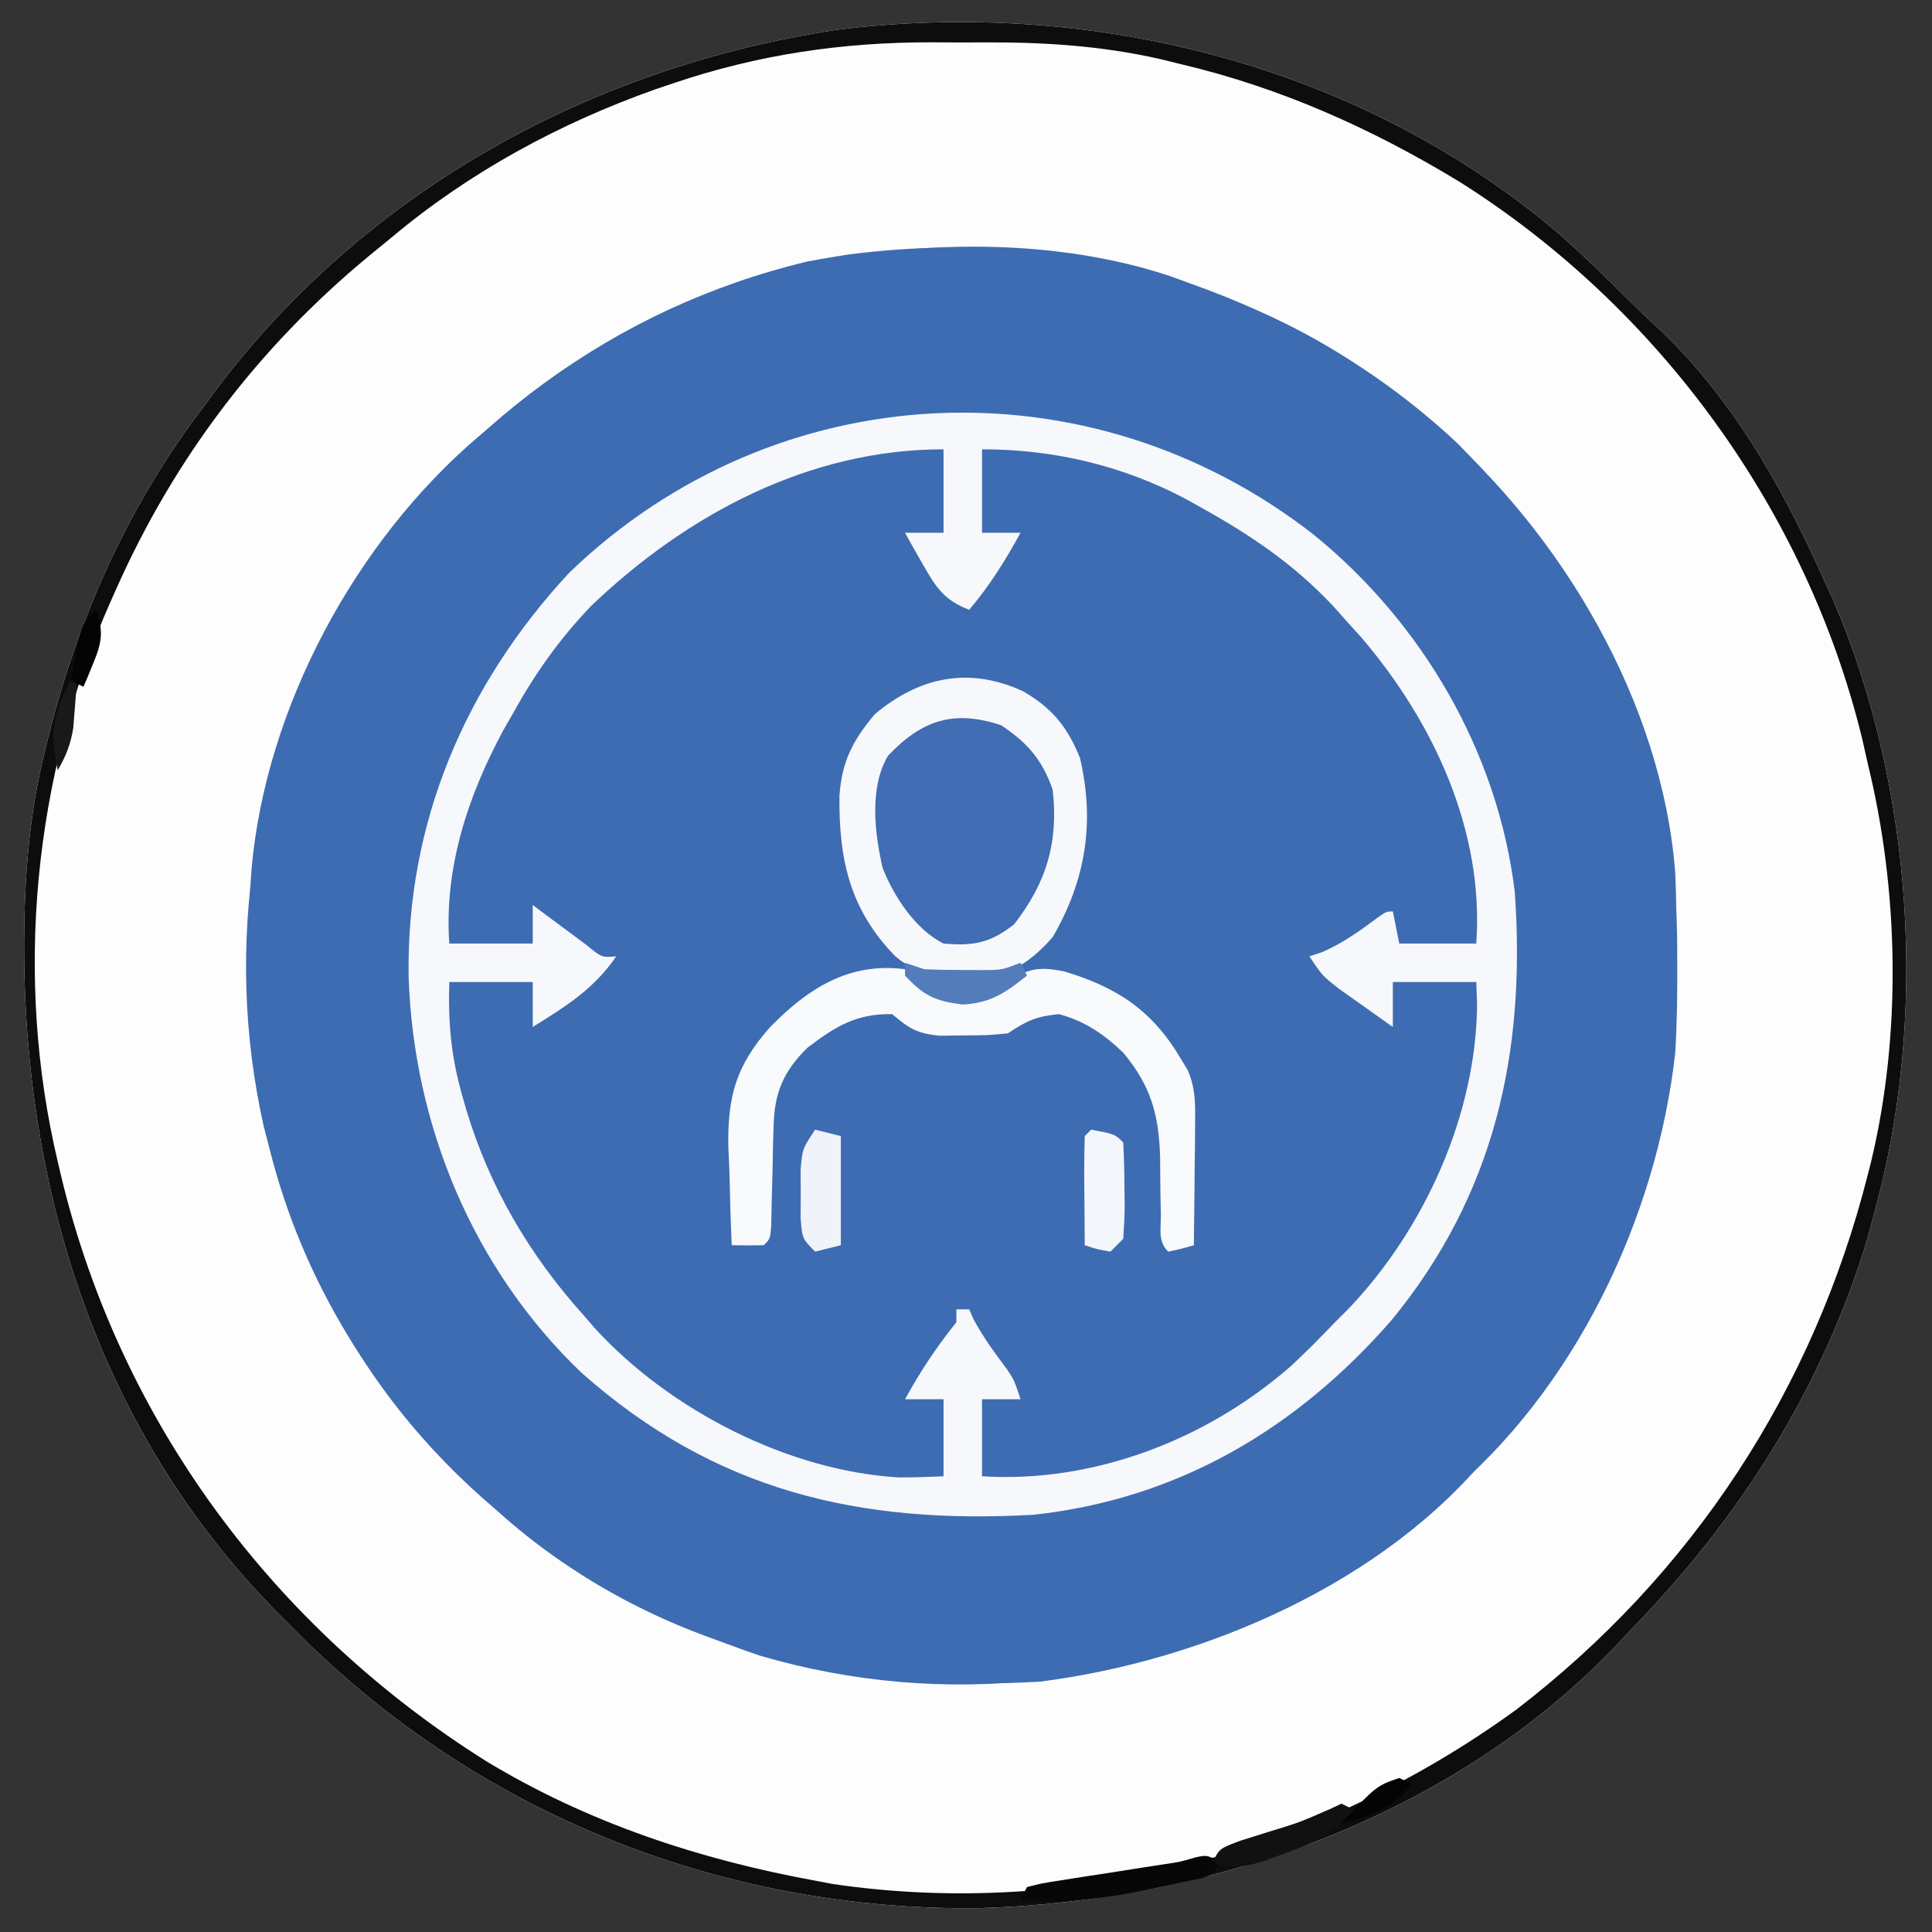 <svg xmlns="http://www.w3.org/2000/svg" width="301" height="301"><rect width="100%" height="100%" fill="#333333" stroke="none"/><path d="M0 0 C3.548 3.184 6.959 6.468 10.324 9.844 C11.709 11.224 13.112 12.588 14.562 13.898 C26.221 24.644 34.348 38.915 40.746 53.258 C41.289 54.445 41.831 55.632 42.391 56.855 C54.854 85.853 57.176 121.802 48.746 152.258 C48.407 153.531 48.068 154.805 47.719 156.117 C40.64 179.595 27.782 199.824 10.746 217.258 C10.084 217.971 9.421 218.684 8.738 219.418 C-16.712 246.199 -54.375 259.494 -90.732 260.543 C-129.738 261.018 -167.287 246.469 -195.266 219.246 C-196.264 218.253 -197.26 217.257 -198.254 216.258 C-198.736 215.779 -199.217 215.3 -199.713 214.806 C-227.642 186.726 -239.583 149.066 -239.5 110.177 C-239.437 99.943 -238.759 90.202 -236.254 80.258 C-236.066 79.485 -235.878 78.713 -235.684 77.917 C-230.986 59.175 -223.054 41.594 -211.254 26.258 C-210.656 25.439 -210.058 24.621 -209.441 23.777 C-186.011 -7.178 -151.135 -26.233 -113.044 -32.082 C-73.001 -37.148 -30.856 -26.486 0 0 Z " fill="#3E6CB2" transform="translate(243.254,36.742)"></path><path d="M0 0 C3.548 3.184 6.959 6.468 10.324 9.844 C11.709 11.224 13.112 12.588 14.562 13.898 C26.221 24.644 34.348 38.915 40.746 53.258 C41.289 54.445 41.831 55.632 42.391 56.855 C54.854 85.853 57.176 121.802 48.746 152.258 C48.407 153.531 48.068 154.805 47.719 156.117 C40.64 179.595 27.782 199.824 10.746 217.258 C10.084 217.971 9.421 218.684 8.738 219.418 C-16.712 246.199 -54.375 259.494 -90.732 260.543 C-129.738 261.018 -167.287 246.469 -195.266 219.246 C-196.264 218.253 -197.26 217.257 -198.254 216.258 C-198.736 215.779 -199.217 215.3 -199.713 214.806 C-227.642 186.726 -239.583 149.066 -239.5 110.177 C-239.437 99.943 -238.759 90.202 -236.254 80.258 C-236.066 79.485 -235.878 78.713 -235.684 77.917 C-230.986 59.175 -223.054 41.594 -211.254 26.258 C-210.656 25.439 -210.058 24.621 -209.441 23.777 C-186.011 -7.178 -151.135 -26.233 -113.044 -32.082 C-73.001 -37.148 -30.856 -26.486 0 0 Z M-116.254 4.258 C-117.198 4.441 -118.141 4.624 -119.113 4.812 C-137.097 8.75 -152.289 17.462 -166.254 29.258 C-167.078 29.935 -167.901 30.611 -168.75 31.309 C-187.896 47.647 -201.76 73.394 -204.053 98.485 C-205.714 121.426 -203.735 142.618 -193.254 163.258 C-192.769 164.25 -192.285 165.243 -191.785 166.266 C-177.973 193.199 -153.143 211.792 -124.777 221.227 C-96.059 229.632 -66.049 225.981 -39.736 211.959 C-32.684 208.032 -26.343 203.576 -20.254 198.258 C-19.572 197.707 -18.89 197.157 -18.188 196.59 C2.06 179.909 14.864 153.06 17.746 127.258 C18.023 122.649 18.081 118.062 18.059 113.445 C18.05 111.605 18.05 111.605 18.042 109.728 C17.64 79.645 4.934 53.514 -16.254 32.258 C-28.61 20.722 -42.391 12.878 -58.254 7.258 C-59.124 6.941 -59.994 6.624 -60.891 6.297 C-78.079 0.558 -98.644 0.538 -116.254 4.258 Z " fill="#FDFDFD" transform="translate(243.254,36.742)"></path><path d="M0 0 C0.612 0.268 1.224 0.537 1.855 0.813 C10.786 4.798 18.462 9.795 26 16 C27.296 17.065 27.296 17.065 28.617 18.152 C48.387 35.182 63.973 61.512 66 88 C67.389 121.481 61.432 150.282 39 176 C38.461 176.683 37.922 177.366 37.367 178.07 C20.827 198.6 -7.363 210.741 -33 214 C-63.154 215.754 -93.039 208.67 -116.289 188.492 C-117.631 187.259 -117.631 187.259 -119 186 C-119.775 185.297 -119.775 185.297 -120.565 184.579 C-136.348 170.108 -147.767 151.884 -153 131 C-153.299 129.848 -153.598 128.695 -153.906 127.508 C-160.26 99.209 -155.5 69.841 -141.16 44.785 C-124.481 18.829 -99.536 0.014 -69.25 -7.25 C-67.837 -7.522 -66.42 -7.773 -65 -8 C-64.318 -8.111 -63.636 -8.222 -62.934 -8.336 C-41.428 -11.104 -19.824 -8.804 0 0 Z M-101 37 C-101.599 37.456 -102.199 37.913 -102.816 38.383 C-117.874 50.051 -126.095 68.889 -130 87 C-130.192 87.785 -130.384 88.57 -130.582 89.379 C-134.03 110.999 -128.693 133.431 -116.562 151.5 C-115.405 153.023 -114.217 154.524 -113 156 C-112.323 156.826 -111.646 157.653 -110.949 158.504 C-97.122 174.591 -79.004 184.85 -58 188 C-54.037 188.267 -50.096 188.287 -46.125 188.25 C-44.534 188.239 -44.534 188.239 -42.911 188.227 C-30.493 188.056 -20.417 185.976 -9 181 C-7.976 180.557 -6.953 180.113 -5.898 179.656 C1.689 176.127 7.794 171.581 14 166 C14.697 165.397 15.395 164.793 16.113 164.172 C31.654 149.845 40.322 128.809 41.246 107.973 C42.047 81.5 33.596 59.948 15.5 40.445 C-1.295 24.017 -24.055 15.588 -47.363 15.777 C-67.41 17.005 -85.838 23.785 -101 37 Z " fill="#3E6CB2" transform="translate(195,48)"></path><path d="M0 0 C16.957 13.725 28.79 33.972 31.391 55.746 C33.15 80.672 28.273 102.869 12.164 122.453 C-2.549 139.314 -21.045 150.304 -43.609 152.746 C-70.847 154.256 -93.251 149.035 -114.035 130.594 C-130.915 114.451 -140.178 92.078 -140.946 68.923 C-141.326 44.996 -132.146 23.414 -115.875 5.926 C-83.782 -24.95 -35.043 -27.303 0 0 Z M-112.484 11.121 C-117.385 16.235 -121.178 21.564 -124.609 27.746 C-125.143 28.681 -125.677 29.615 -126.227 30.578 C-131.744 40.831 -135.433 52.011 -134.609 63.746 C-130.319 63.746 -126.029 63.746 -121.609 63.746 C-121.609 61.766 -121.609 59.786 -121.609 57.746 C-120.839 58.324 -120.068 58.901 -119.273 59.496 C-118.271 60.239 -117.268 60.981 -116.234 61.746 C-115.237 62.489 -114.239 63.231 -113.211 63.996 C-110.855 65.932 -110.855 65.932 -108.609 65.746 C-112.03 70.803 -116.519 73.581 -121.609 76.746 C-121.609 74.436 -121.609 72.126 -121.609 69.746 C-125.899 69.746 -130.189 69.746 -134.609 69.746 C-134.807 76.02 -134.337 81.346 -132.609 87.371 C-132.389 88.145 -132.169 88.918 -131.943 89.715 C-128.285 101.82 -122.074 112.345 -113.609 121.746 C-112.724 122.771 -112.724 122.771 -111.82 123.816 C-100.136 136.495 -81.791 145.91 -64.562 146.926 C-62.244 146.932 -59.926 146.85 -57.609 146.746 C-57.609 142.786 -57.609 138.826 -57.609 134.746 C-59.589 134.746 -61.569 134.746 -63.609 134.746 C-61.214 130.384 -58.724 126.639 -55.609 122.746 C-55.609 122.086 -55.609 121.426 -55.609 120.746 C-54.949 120.746 -54.289 120.746 -53.609 120.746 C-53.383 121.262 -53.156 121.777 -52.922 122.309 C-51.421 125.096 -49.628 127.534 -47.73 130.062 C-46.609 131.746 -46.609 131.746 -45.609 134.746 C-47.589 134.746 -49.569 134.746 -51.609 134.746 C-51.609 138.706 -51.609 142.666 -51.609 146.746 C-34.198 147.834 -16.66 141.063 -3.562 129.645 C-1.155 127.423 1.121 125.109 3.391 122.746 C4.512 121.619 4.512 121.619 5.656 120.469 C17.364 108.113 25.425 90.305 25.516 73.121 C25.474 72.007 25.433 70.894 25.391 69.746 C21.101 69.746 16.811 69.746 12.391 69.746 C12.391 72.056 12.391 74.366 12.391 76.746 C10.594 75.482 8.804 74.209 7.016 72.934 C6.018 72.226 5.02 71.518 3.992 70.789 C1.391 68.746 1.391 68.746 -0.609 65.746 C0.071 65.519 0.752 65.292 1.453 65.059 C4.638 63.635 7.162 61.857 9.938 59.77 C11.391 58.746 11.391 58.746 12.391 58.746 C12.721 60.396 13.051 62.046 13.391 63.746 C17.351 63.746 21.311 63.746 25.391 63.746 C26.645 46.187 18.715 29.205 7.504 16.078 C6.458 14.924 6.458 14.924 5.391 13.746 C4.642 12.904 3.893 12.063 3.121 11.195 C-3.033 4.643 -9.77 0.089 -17.609 -4.254 C-18.365 -4.675 -19.12 -5.097 -19.898 -5.531 C-29.787 -10.751 -40.456 -13.254 -51.609 -13.254 C-51.609 -8.964 -51.609 -4.674 -51.609 -0.254 C-49.629 -0.254 -47.649 -0.254 -45.609 -0.254 C-47.993 4.088 -50.391 7.953 -53.609 11.746 C-57.521 10.267 -58.837 8.207 -60.859 4.621 C-61.38 3.711 -61.901 2.801 -62.438 1.863 C-62.824 1.165 -63.211 0.466 -63.609 -0.254 C-61.629 -0.254 -59.649 -0.254 -57.609 -0.254 C-57.609 -4.544 -57.609 -8.834 -57.609 -13.254 C-78.571 -13.254 -97.584 -3.111 -112.484 11.121 Z " fill="#F6F8FB" transform="translate(204.609,83.254)"></path><path d="M0 0 C3.548 3.184 6.959 6.468 10.324 9.844 C11.709 11.224 13.112 12.588 14.562 13.898 C26.221 24.644 34.348 38.915 40.746 53.258 C41.289 54.445 41.831 55.632 42.391 56.855 C54.854 85.853 57.176 121.802 48.746 152.258 C48.407 153.531 48.068 154.805 47.719 156.117 C40.64 179.595 27.782 199.824 10.746 217.258 C10.084 217.971 9.421 218.684 8.738 219.418 C-16.712 246.199 -54.375 259.494 -90.732 260.543 C-129.738 261.018 -167.287 246.469 -195.266 219.246 C-196.264 218.253 -197.26 217.257 -198.254 216.258 C-198.736 215.779 -199.217 215.3 -199.713 214.806 C-227.642 186.726 -239.583 149.066 -239.5 110.177 C-239.437 99.943 -238.759 90.202 -236.254 80.258 C-236.066 79.485 -235.878 78.713 -235.684 77.917 C-230.986 59.175 -223.054 41.594 -211.254 26.258 C-210.656 25.439 -210.058 24.621 -209.441 23.777 C-186.011 -7.178 -151.135 -26.233 -113.044 -32.082 C-73.001 -37.148 -30.856 -26.486 0 0 Z M-138.441 -23.742 C-139.745 -23.302 -139.745 -23.302 -141.074 -22.853 C-156.019 -17.563 -170.106 -9.944 -182.254 0.258 C-183.426 1.216 -184.598 2.175 -185.77 3.133 C-203.062 17.442 -216.158 34.738 -225.254 55.258 C-225.535 55.884 -225.815 56.51 -226.104 57.155 C-238.054 84.193 -241.079 115.454 -234.254 144.258 C-233.964 145.494 -233.964 145.494 -233.668 146.755 C-224.42 184.868 -200.632 216.826 -167.488 237.656 C-151.688 247.217 -134.347 252.953 -116.254 256.258 C-115.336 256.432 -114.418 256.607 -113.473 256.786 C-75.874 262.296 -37.553 251.819 -7.015 229.609 C20.429 208.544 39.278 179.717 47.746 146.258 C47.923 145.563 48.099 144.867 48.281 144.151 C53.019 124.329 52.588 102.003 47.746 82.258 C47.328 80.398 47.328 80.398 46.902 78.5 C38.271 42.857 15.179 11.194 -15.779 -8.367 C-29.422 -16.667 -43.685 -23.069 -59.254 -26.742 C-60.309 -27.003 -61.364 -27.263 -62.45 -27.531 C-71.936 -29.677 -81.031 -30.209 -90.742 -30.133 C-93.186 -30.117 -95.628 -30.133 -98.072 -30.152 C-112.028 -30.172 -125.178 -28.239 -138.441 -23.742 Z " fill="#0D0D0D" transform="translate(243.254,36.742)"></path><path d="M0 0 C4.038 2.603 6.293 5.254 7.812 9.812 C8.642 16.588 7.327 21.981 3.812 27.812 C0.732 31.333 -1.257 33.549 -5.938 34.188 C-10.355 33.678 -12.079 31.921 -15.188 28.812 C-19.9 22.15 -20.078 14.774 -19.188 6.812 C-17.627 3.436 -15.299 1.628 -12.312 -0.562 C-7.904 -1.859 -4.279 -1.594 0 0 Z " fill="#406DB3" transform="translate(156.188,113.188)"></path><path d="M0 0 C0.804 0.66 1.609 1.32 2.438 2 C5.37 4.289 7.334 4.569 11.027 4.41 C13.317 4.067 13.317 4.067 16 1.938 C19.279 -0.18 20.976 -0.409 24.789 0.336 C33.104 2.833 38.573 6.477 43 14 C43.525 14.87 43.525 14.87 44.06 15.757 C45.246 18.588 45.227 20.794 45.195 23.859 C45.189 24.974 45.182 26.089 45.176 27.238 C45.151 28.977 45.151 28.977 45.125 30.75 C45.116 31.924 45.107 33.099 45.098 34.309 C45.074 37.206 45.041 40.103 45 43 C43.062 43.562 43.062 43.562 41 44 C39.385 42.385 39.872 40.601 39.859 38.371 C39.84 37.418 39.821 36.465 39.801 35.482 C39.767 33.48 39.749 31.477 39.746 29.475 C39.574 22.725 38.349 18.239 34 13 C30.944 10.096 28.084 8.123 24 7 C20.484 7.335 18.995 8.004 16 10 C12.785 10.301 12.785 10.301 9.062 10.312 C7.224 10.338 7.224 10.338 5.348 10.363 C1.767 9.975 0.673 9.252 -2 7 C-7.628 6.892 -10.894 8.959 -15.203 12.234 C-18.952 15.918 -20.365 19.266 -20.477 24.484 C-20.508 25.501 -20.538 26.519 -20.57 27.566 C-20.588 28.617 -20.606 29.668 -20.625 30.75 C-20.676 32.849 -20.73 34.948 -20.789 37.047 C-20.807 37.973 -20.824 38.9 -20.842 39.854 C-21 42 -21 42 -22 43 C-23.666 43.041 -25.334 43.043 -27 43 C-27.176 39.021 -27.281 35.044 -27.375 31.062 C-27.425 29.946 -27.476 28.829 -27.527 27.678 C-27.667 19.761 -26.291 14.951 -21 9 C-15.131 3.014 -8.737 -1.133 0 0 Z " fill="#F8FAFC" transform="translate(141,151)"></path><path d="M0 0 C4.529 2.611 6.892 5.518 8.875 10.375 C11.232 20.366 9.788 29.461 4.625 38.312 C1.727 41.629 -1.487 44.057 -5.914 44.656 C-11.49 44.939 -15.453 44.983 -19.875 41.312 C-26.987 34.023 -28.698 26.192 -28.59 16.289 C-28.203 10.929 -26.555 7.715 -23.062 3.562 C-16.115 -2.254 -8.406 -3.858 0 0 Z M-21.023 10.059 C-23.957 14.95 -23.114 22.093 -21.871 27.508 C-20.109 31.999 -16.76 37.12 -12.375 39.312 C-7.714 39.727 -5.067 39.227 -1.375 36.312 C3.687 29.805 5.561 23.456 4.625 15.312 C2.933 10.594 0.765 8.107 -3.375 5.312 C-10.746 2.855 -15.743 4.465 -21.023 10.059 Z " fill="#F6F8FB" transform="translate(159.375,107.688)"></path><path d="M0 0 C3.692 0.692 3.692 0.692 5 2 C5.127 4.492 5.185 6.945 5.188 9.438 C5.2 10.132 5.212 10.826 5.225 11.541 C5.23 13.362 5.122 15.183 5 17 C4.34 17.66 3.68 18.32 3 19 C0.875 18.625 0.875 18.625 -1 18 C-1.027 15.187 -1.047 12.375 -1.062 9.562 C-1.071 8.76 -1.079 7.958 -1.088 7.131 C-1.097 5.087 -1.052 3.043 -1 1 C-0.67 0.67 -0.34 0.34 0 0 Z " fill="#F3F6FA" transform="translate(170,176)"></path><path d="M0 0 C1.32 0.33 2.64 0.66 4 1 C4 6.61 4 12.22 4 18 C2.68 18.33 1.36 18.66 0 19 C-2 17 -2 17 -2.266 13.848 C-2.26 12.599 -2.255 11.349 -2.25 10.062 C-2.255 8.816 -2.26 7.569 -2.266 6.285 C-2 3 -2 3 0 0 Z " fill="#F0F3F9" transform="translate(127,176)"></path><path d="M0 0 C-1 2 -1 2 -2.683 2.594 C-3.404 2.751 -4.125 2.908 -4.867 3.07 C-5.666 3.245 -6.465 3.419 -7.288 3.599 C-8.568 3.859 -8.568 3.859 -9.875 4.125 C-10.735 4.304 -11.594 4.483 -12.48 4.667 C-18.7 5.896 -24.653 6.513 -31 6 C-30.67 5.34 -30.34 4.68 -30 4 C-27.747 3.422 -27.747 3.422 -24.793 2.965 C-23.201 2.711 -23.201 2.711 -21.576 2.451 C-20.458 2.282 -19.34 2.112 -18.188 1.938 C-15.993 1.594 -13.799 1.249 -11.605 0.902 C-10.627 0.753 -9.649 0.603 -8.641 0.449 C-6.051 0.055 -6.051 0.055 -3.775 -0.619 C-2 -1 -2 -1 0 0 Z " fill="#070707" transform="translate(190,290)"></path><path d="M0 0 C0.99 0.33 1.98 0.66 3 1 C4.998 1.094 7 1.13 9 1.125 C10.052 1.128 11.104 1.13 12.188 1.133 C15.081 1.124 15.081 1.124 18 0 C18.33 0.66 18.66 1.32 19 2 C15.66 4.672 13.274 6.303 8.938 6.5 C4.628 5.953 2.947 5.131 0 2 C0 1.34 0 0.68 0 0 Z " fill="#537CBB" transform="translate(141,150)"></path><path d="M0 0 C0.66 0.33 1.32 0.66 2 1 C-1.23 4.77 -4.349 6.182 -9 7.812 C-10.217 8.252 -11.434 8.692 -12.688 9.145 C-15.775 9.942 -17.11 10.178 -20 9 C-19 7 -19 7 -15.762 5.781 C-14.406 5.347 -13.048 4.92 -11.688 4.5 C-6.553 2.931 -6.553 2.931 -1.645 0.781 C-0.83 0.395 -0.83 0.395 0 0 Z " fill="#111111" transform="translate(209,281)"></path><path d="M0 0 C0.33 0 0.66 0 1 0 C0.885 1.584 0.758 3.167 0.625 4.75 C0.521 6.073 0.521 6.073 0.414 7.422 C0.001 9.991 -0.712 11.758 -2 14 C-3.329 8.082 -2.665 5.223 0 0 Z " fill="#191919" transform="translate(11,106)"></path><path d="M0 0 C0.66 0.33 1.32 0.66 2 1 C-1.222 4.867 -4.149 5.881 -9 7 C-3.518 1.213 -3.518 1.213 0 0 Z " fill="#040404" transform="translate(218,277)"></path><path d="M0 0 C1.124 3.304 0.896 5.051 -0.438 8.25 C-0.725 8.956 -1.012 9.663 -1.309 10.391 C-1.537 10.922 -1.765 11.453 -2 12 C-2.66 11.67 -3.32 11.34 -4 11 C-3.718 9.54 -3.424 8.082 -3.125 6.625 C-2.963 5.813 -2.8 5.001 -2.633 4.164 C-2 2 -2 2 0 0 Z " fill="#040404" transform="translate(15,95)"></path></svg>